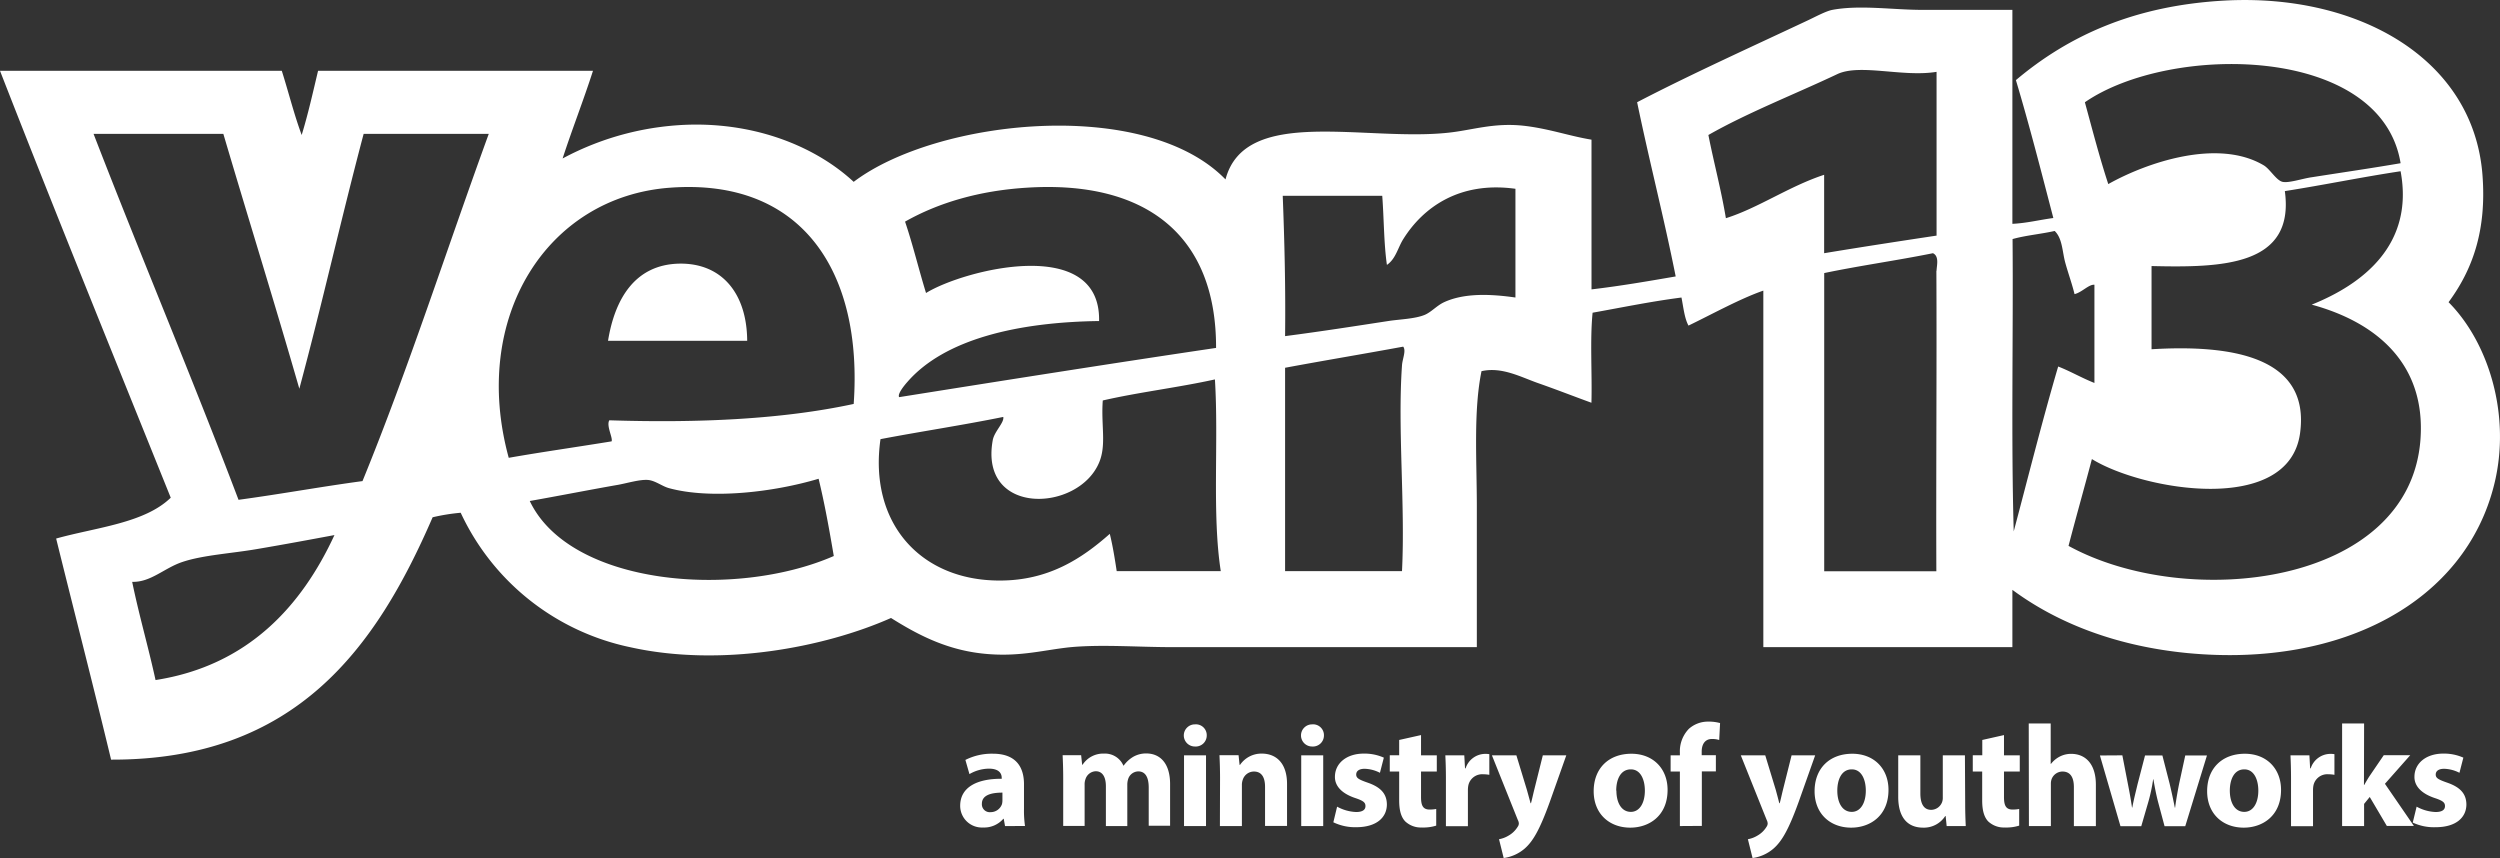 <?xml version="1.0" encoding="UTF-8"?> <svg xmlns="http://www.w3.org/2000/svg" viewBox="0 0 691.12 237.2"><rect x="0" y="0" width="691.12" height="237.2" fill="#333333" stroke="none"/><defs><style>.cls-1{fill:#fff}</style></defs><g id="Layer_2" data-name="Layer 2"><g id="year13_logo_OUTLINED" data-name="year13 logo OUTLINED"><g id="Year_13_YW_Min_White_RGB" data-name="Year 13 YW Min White RGB"><path d="M676.9 83.54C688 94.7 694.27 114.93 689.5 134c-8 32.16-41.83 50.61-84.69 46.55-19.85-1.92-36.1-8.33-48.49-17.49v15.84h-68.85V80.34c-6.55 2.29-14 6.44-20.69 9.67-1.13-2.08-1.4-5.07-1.94-7.76-8.51 1.1-16.46 2.75-24.57 4.2-.75 7.68-.1 16.7-.32 24.89-4.9-1.78-9.83-3.71-14.87-5.47-4.77-1.69-9.94-4.52-15.52-3.26-2.26 11.1-1.29 24.71-1.29 37.53v38.76H323.9c-9.37 0-19.1-.78-27.8 0-7 .68-13.6 2.62-22.63 1.94-11-.78-19.34-5.09-27.15-10-18.59 8.24-47.2 13.63-72.09 8.08a66.76 66.76 0 0 1-46.87-37.17 54.83 54.83 0 0 0-7.76 1.25c-15.6 36-37.74 67.15-88.89 67-4.93-20.5-10.16-40.73-15.19-61.12 11.18-3.12 24.4-4.23 31.68-11.29C31.38 98.3 15.44 59.16 0 19.57h77.9c1.86 5.87 3.4 12.09 5.5 17.75 1.75-5.69 3.1-11.75 4.53-17.75h76c-2.64 8.21-5.71 16-8.4 24.24A78.77 78.77 0 0 1 192 34.44c18.86-.09 34.32 6.86 44 15.83 22.92-17.34 80.51-23.57 102.79-.67 5.39-20.44 38.6-10.37 61.74-12.93 6.47-.7 12.26-2.75 20.37-1.94 7 .73 12.9 2.88 19.07 3.88V80c8-.94 15.62-2.26 23.27-3.58-3.26-16.35-7.3-31.92-10.66-48.16 14.52-7.56 31.31-15.16 47.17-22.62 2.13-1 5-2.56 6.79-2.91 7.68-1.43 16.7 0 24.89 0h24.89v59.15c4.07-.21 7.49-1.1 11.32-1.61-3.34-12.82-6.63-25.7-10.35-38.12 14.63-12.34 32.87-20.66 57.86-22 36.59-1.94 68.61 15.92 71.12 48.17 1.19 15.42-2.75 26.25-9.37 35.22Zm-7.76 37.85c1.48-20.85-12.23-32.32-30.07-37.17 14-5.63 28.37-16.49 24.57-36.88-10.85 1.64-21.22 3.8-32 5.49 2.83 20.75-17.4 21.18-36.85 20.72v23c21.79-1.32 44 1.89 41.05 23.25-3.15 22.76-43.5 15.78-57.54 7.11-2.1 8-4.36 15.92-6.46 24 32.81 18 94.39 11.09 97.3-29.52ZM639.07 49c8.76-1.37 16.52-2.5 24.57-3.88-5.36-32.85-63.73-33.12-87.28-16.85 2.08 7.62 4.07 15.32 6.47 22.62 10.53-5.92 30.28-12.74 43-5.17 1.73 1.05 3.45 4.15 5.17 4.55s5.52-.91 8.07-1.27ZM579 105.87V78.72c-1.54-.16-3.48 2.13-5.5 2.59-.67-2.8-1.77-5.79-2.58-8.76s-.76-6.65-2.91-8.7c-3.77.86-8 1.21-11.64 2.24.22 26.83-.43 54.55.32 80.81 4.05-15.22 7.9-30.65 12.29-45.58 3.45 1.35 6.49 3.15 10.02 4.55Zm-43.64-31c0-1.32.84-4-1-4.87-9.89 2-20.28 3.44-30.06 5.49v82.43h31c-.1-27.24.14-56.22.01-83.08Zm0-9.7V19.86c-9.32 1.54-21.2-2.34-27.48.65C496.28 26 483 31.2 472.28 37.32c1.53 7.73 3.5 15 4.84 23 8.92-2.8 17.46-8.81 27.16-12V70c10.26-1.7 20.63-3.29 31.03-4.86ZM418.94 82.25V52.19c-15.63-2.16-25.62 5.3-31 13.9-1.49 2.34-2.08 5.49-4.53 7.14-.86-6-.81-12.8-1.29-19.1h-27.51c.49 12.66.81 25.48.65 38.79 10-1.3 19.07-2.72 28.77-4.21 3.09-.45 7-.56 9.69-1.61 1.89-.73 3.45-2.61 5.5-3.56 5.33-2.45 12.26-2.37 19.72-1.29ZM387.58 101c.11-1.78 1.21-4.07.33-5.17-10.83 2-21.82 3.82-32.65 5.84v56.22h32.32c.92-18.32-1.24-39.22 0-56.89Zm-78.87 56.89h28.77c-2.45-15.76-.54-35.88-1.62-53-10.05 2.23-21.06 3.53-31 5.82-.51 6.89 1.05 12.25-1 17.13-5.77 13.84-33.21 14.87-29.42-6.14.43-2.43 3.24-4.88 2.91-6.44-11.1 2.26-22.71 4-33.94 6.14-3.31 23.25 11.13 39.14 33 39.09 13.39 0 22.58-6 30.39-12.91.8 3.23 1.37 6.76 1.91 10.31Zm27.47-61.71c.09-31.41-19.71-46.39-52.36-44.29-13 .81-24.35 4.12-33.62 9.38C252.35 67.6 254 74.52 256 81c10.32-6.39 48.35-16.17 47.84 7.75-22.49.3-42.72 5-53 16.84-.89 1-2.81 3.37-2.27 4.2 29.16-4.64 58.25-9.25 87.61-13.61ZM236 111.67c2.58-36.34-14.12-62.5-50.76-59.78-34 2.48-55.22 35.88-44.6 74.67 9.34-1.64 19-3 28.44-4.55.38-1-1.51-4.28-.64-5.82 25.3.81 48.25-.35 67.56-4.52Zm-5.5 42.05c-1.24-7.3-2.53-14.52-4.2-21.37-12.64 3.78-30 5.72-41.38 2.59-1.88-.51-3.8-2.1-5.82-2.26-2.23-.16-5.49.83-8.08 1.32-8.3 1.45-16.62 3.1-24.57 4.5 11.11 23.38 56.66 27.15 84.03 15.22ZM135.12 37h-34.59C94.36 60.27 89 84.24 82.75 107.46 75.94 83.79 68.69 60.54 61.74 37H25.86C39 71 53 104.07 65.94 138.17c11.59-1.56 22.66-3.61 34.27-5.17 12.66-30.95 23.25-64 34.91-96ZM43 188c25.65-4 40.44-20.58 49.46-40.08-6.49 1.21-14 2.61-21.33 3.85-7.17 1.24-15 1.67-20.69 3.58-5 1.65-8.76 5.66-13.9 5.5C38.44 170.09 41 178.82 43 188Z" class="cls-1"></path><path d="M206.56 94.21h-38.47c1.83-11.34 7.3-21.09 19.72-21.33 11.69-.19 18.67 8.18 18.75 21.33ZM277.84 228.36l-.36-2h-.12a7 7 0 0 1-5.6 2.4 6 6 0 0 1-6.32-6c0-5.08 4.56-7.51 11.48-7.47V215c0-1-.56-2.51-3.56-2.51A11 11 0 0 0 268 214l-1.12-3.92a16.15 16.15 0 0 1 7.6-1.72c6.52 0 8.6 3.84 8.6 8.43v6.8a30.31 30.31 0 0 0 .28 4.76Zm-.72-9.24c-3.2 0-5.68.72-5.68 3.08a2.18 2.18 0 0 0 2.4 2.32 3.32 3.32 0 0 0 3.16-2.24 4.36 4.36 0 0 0 .12-1ZM293.92 215c0-2.43-.08-4.51-.16-6.23h5.12l.28 2.64h.12a6.78 6.78 0 0 1 5.92-3.08 5.54 5.54 0 0 1 5.36 3.32h.08a8.75 8.75 0 0 1 2.52-2.36 7.06 7.06 0 0 1 3.72-1c3.75 0 6.59 2.64 6.59 8.47v11.52h-5.91v-10.56c0-2.83-.92-4.47-2.88-4.47a3 3 0 0 0-2.8 2.11 5.09 5.09 0 0 0-.24 1.56v11.44h-5.92v-11c0-2.47-.88-4.15-2.8-4.15a3.1 3.1 0 0 0-2.84 2.19 4 4 0 0 0-.24 1.52v11.4h-5.92ZM333.6 203.37a3.05 3.05 0 0 1-3.28 3 3.06 3.06 0 1 1 0-6.12 3 3 0 0 1 3.28 3.12Zm-6.28 25v-19.56h6.08v19.55ZM337.28 215c0-2.43-.08-4.51-.16-6.23h5.28l.28 2.68h.12a7.16 7.16 0 0 1 6-3.12c4 0 7 2.64 7 8.39v11.6h-6.08v-10.8c0-2.52-.88-4.23-3.08-4.23a3.25 3.25 0 0 0-3.08 2.27 4.18 4.18 0 0 0-.24 1.52v11.28h-6.08ZM366 203.37a3.05 3.05 0 0 1-3.28 3 3.06 3.06 0 1 1 0-6.12 3 3 0 0 1 3.28 3.12Zm-6.28 25v-19.56h6.08v19.55ZM369.64 223a11.89 11.89 0 0 0 5.24 1.48c1.84 0 2.6-.64 2.6-1.64s-.6-1.48-2.88-2.24c-4-1.36-5.6-3.56-5.56-5.87 0-3.64 3.12-6.4 8-6.4a13.12 13.12 0 0 1 5.52 1.12l-1.08 4.19a9.75 9.75 0 0 0-4.24-1.11c-1.48 0-2.32.6-2.32 1.59s.76 1.4 3.16 2.24c3.72 1.28 5.28 3.16 5.32 6 0 3.64-2.88 6.32-8.48 6.32a13.85 13.85 0 0 1-6.32-1.36ZM392.84 203.21v5.6h4.36v4.48h-4.36v7.07c0 2.36.56 3.44 2.4 3.44a9.93 9.93 0 0 0 1.8-.16v4.6a11.93 11.93 0 0 1-4 .52 6.32 6.32 0 0 1-4.56-1.68c-1.12-1.16-1.68-3-1.68-5.8v-8h-2.6v-4.48h2.6v-4.24ZM399.72 215.25c0-2.88-.08-4.76-.16-6.44h5.24l.2 3.6h.16a5.75 5.75 0 0 1 5.28-4 6.27 6.27 0 0 1 1.28.08v5.71a8.82 8.82 0 0 0-1.64-.15 3.91 3.91 0 0 0-4.16 3.07 7.17 7.17 0 0 0-.12 1.36v9.92h-6.08ZM419.2 208.81l2.92 9.59c.32 1.16.72 2.6 1 3.64h.12c.28-1 .6-2.52.88-3.64l2.39-9.59H433l-4.56 12.87c-2.8 7.76-4.67 10.88-6.87 12.84a11.21 11.21 0 0 1-5.88 2.68l-1.29-5.2a7.67 7.67 0 0 0 2.64-1 7 7 0 0 0 2.52-2.44 1.59 1.59 0 0 0 .32-.88 2.21 2.21 0 0 0-.28-1l-7.16-17.87ZM461 218.36c0 7.16-5.08 10.44-10.32 10.44-5.71 0-10.11-3.76-10.11-10.08s4.16-10.35 10.43-10.35c6 0 10 4.12 10 9.99Zm-14.15.2c0 3.36 1.4 5.88 4 5.88 2.35 0 3.87-2.36 3.87-5.88 0-2.92-1.12-5.87-3.87-5.87-2.97 0-4.05 2.99-4.05 5.87ZM464.4 228.36v-15.07h-2.56v-4.48h2.56v-.76a8.92 8.92 0 0 1 2.48-6.56 7.9 7.9 0 0 1 5.39-2 11.68 11.68 0 0 1 3.24.4l-.24 4.68a6.58 6.58 0 0 0-2-.28c-2 0-2.84 1.56-2.84 3.48v1h3.92v4.48h-3.88v15.07ZM488 208.81l2.92 9.59c.31 1.16.71 2.6.95 3.64h.13c.28-1 .6-2.52.88-3.64l2.4-9.59h6.52l-4.56 12.87c-2.8 7.76-4.68 10.88-6.88 12.84a11.15 11.15 0 0 1-5.87 2.68l-1.29-5.2a7.67 7.67 0 0 0 2.64-1 7 7 0 0 0 2.52-2.44 1.65 1.65 0 0 0 .31-.88 2.29 2.29 0 0 0-.27-1l-7.16-17.87ZM522.07 218.36c0 7.16-5.08 10.44-10.32 10.44-5.71 0-10.11-3.76-10.11-10.08s4.16-10.35 10.43-10.35c6 0 10 4.12 10 9.99Zm-14.15.2c0 3.36 1.39 5.88 4 5.88 2.36 0 3.88-2.36 3.88-5.88 0-2.92-1.12-5.87-3.88-5.87-2.92 0-4 2.99-4 5.87ZM543.27 222.08c0 2.56.08 4.64.16 6.28h-5.28l-.28-2.76h-.12a7 7 0 0 1-6.12 3.2c-4 0-6.87-2.48-6.87-8.52v-11.47h6.12v10.51c0 2.84.92 4.56 3 4.56a3.27 3.27 0 0 0 3-2.12 3.4 3.4 0 0 0 .2-1.32v-11.63h6.12ZM554 203.21v5.6h4.36v4.48H554v7.07c0 2.36.56 3.44 2.4 3.44a9.93 9.93 0 0 0 1.8-.16v4.6a11.93 11.93 0 0 1-4 .52 6.32 6.32 0 0 1-4.56-1.68c-1.11-1.16-1.67-3-1.67-5.8v-8h-2.6v-4.48H548v-4.24ZM560.84 200h6.07v11.16h.09a7.3 7.3 0 0 1 2.4-2 6.83 6.83 0 0 1 3.16-.76c3.88 0 6.84 2.68 6.84 8.55v11.44h-6.08V217.6c0-2.56-.88-4.31-3.16-4.31a3.24 3.24 0 0 0-3 2.11 3.87 3.87 0 0 0-.2 1.36v11.6h-6.07ZM586.72 208.81l1.55 8c.4 2 .8 4.2 1.12 6.44h.08c.4-2.24 1-4.48 1.44-6.4l2.08-8h4.8l2 7.79c.52 2.2 1 4.4 1.44 6.64h.08c.28-2.24.68-4.44 1.12-6.68l1.68-7.75h6l-6 19.55h-5.72l-1.84-6.88c-.48-1.92-.84-3.68-1.24-6.08h-.08a45.78 45.78 0 0 1-1.28 6.08l-2 6.88h-5.75l-5.68-19.55ZM630.59 218.36c0 7.16-5.08 10.44-10.32 10.44-5.72 0-10.11-3.76-10.11-10.08s4.15-10.35 10.43-10.35c6 0 10 4.12 10 9.99Zm-14.16.2c0 3.36 1.4 5.88 4 5.88 2.36 0 3.88-2.36 3.88-5.88 0-2.92-1.12-5.87-3.88-5.87-2.92 0-4 2.99-4 5.87ZM633.35 215.25c0-2.88-.08-4.76-.15-6.44h5.23l.2 3.6h.16a5.75 5.75 0 0 1 5.28-4 6.27 6.27 0 0 1 1.28.08v5.71a8.82 8.82 0 0 0-1.64-.15 3.91 3.91 0 0 0-4.16 3.07 7.17 7.17 0 0 0-.12 1.36v9.92h-6.08ZM653.51 217h.08c.44-.8.92-1.6 1.4-2.36l4-5.87h7.32l-7 7.91 8 11.64h-7.48l-4.72-8-1.56 1.92v6.12h-6.08V200h6.08Z" class="cls-1"></path><path d="M668.07 223a11.89 11.89 0 0 0 5.24 1.48c1.84 0 2.6-.64 2.6-1.64s-.6-1.48-2.88-2.24c-4-1.36-5.6-3.56-5.56-5.87 0-3.64 3.12-6.4 8-6.4a13.12 13.12 0 0 1 5.52 1.12l-1.08 4.19a9.75 9.75 0 0 0-4.24-1.11c-1.48 0-2.32.6-2.32 1.59s.76 1.4 3.16 2.24c3.72 1.28 5.28 3.16 5.32 6 0 3.64-2.88 6.32-8.48 6.32a13.77 13.77 0 0 1-6.35-1.28Z" class="cls-1"></path></g></g></g></svg> 
